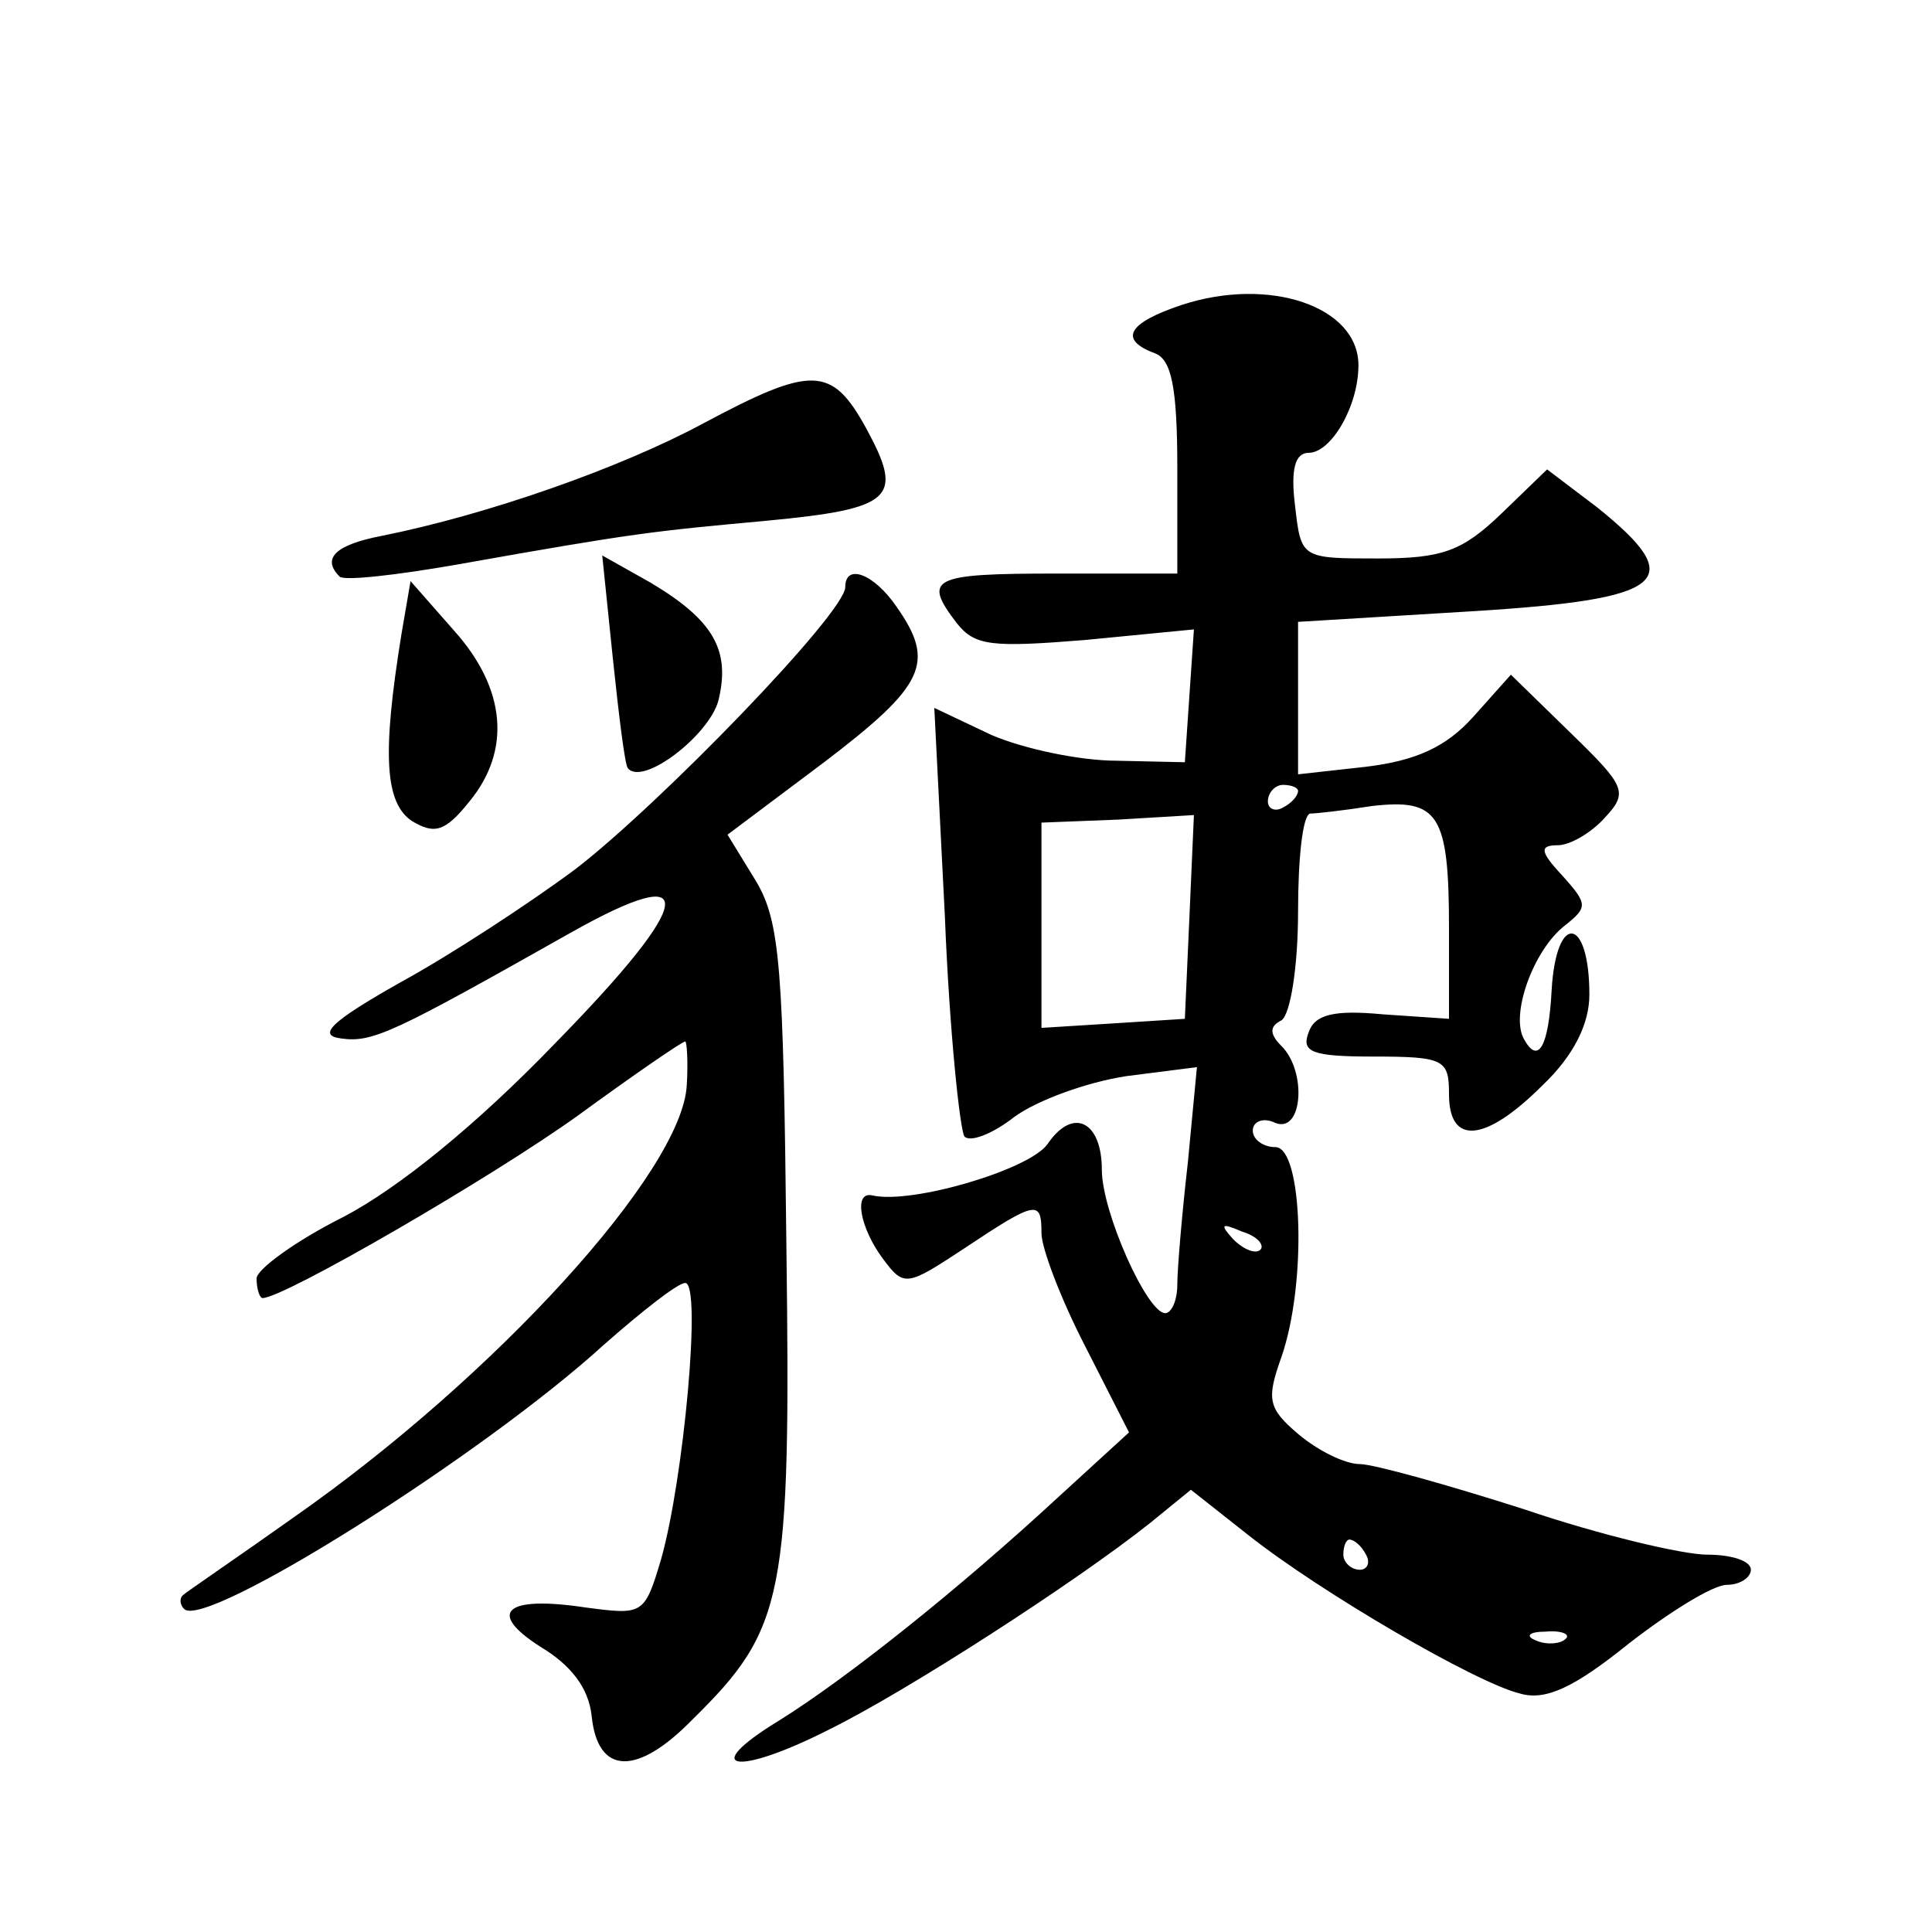 <?xml version="1.0" standalone="no"?>
<!DOCTYPE svg PUBLIC "-//W3C//DTD SVG 20010904//EN"
 "http://www.w3.org/TR/2001/REC-SVG-20010904/DTD/svg10.dtd">
<svg version="1.0" xmlns="http://www.w3.org/2000/svg"
 width="128pt" height="128pt" viewBox="0 0 128 128"
 preserveAspectRatio="xMidYMid meet">
<g transform="translate(0,128) scale(0.1,-0.1)"
fill="#0" stroke="none">
<path d="M783 1078 c-36 -12 -42 -23 -18 -32 11 -4 15 -22 15 -76 l0 -70 -80 0
c-83 0 -89 -3 -66 -33 12 -15 23 -16 85 -11 l72 7 -3 -44 -3 -44 -45 1 c-25 0 -62
8 -83 17 l-38 18 7 -138 c3 -76 10 -142 13 -146 4 -4 19 2 33 13 15 11 48 23 74
27 l47 6 -6 -63 c-4 -35 -7 -71 -7 -81 0 -11 -4 -19 -8 -19 -12 0 -42 67 -42 95
0 32 -19 42 -36 17 -12 -17 -90 -40 -116 -34 -13 3 -8 -22 7 -42 14 -19 16 -18
54 7 48 32 51 32 51 10 0 -10 13 -44 29 -75 l29 -57 -47 -43 c-66 -61 -140 -120
-185 -148 -54 -33 -28 -37 33 -6 51 25 164 98 213 137 l27 22 38 -30 c48 -38 151
-98 180 -105 17 -5 36 4 72 33 27 21 56 39 65 39 9 0 16 5 16 10 0 6 -13 10 -29
10 -16 0 -71 13 -121 30 -50 16 -100 30 -109 30 -10 0 -28 9 -41 20 -20 17 -21
23 -11 51 17 49 14 139 -4 139 -8 0 -15 5 -15 11 0 6 7 9 15 5 18 -7 21 34 4 51
-8 8 -8 13 0 17 6 4 11 36 11 72 0 35 3 64 8 65 4 0 22 2 41 5 44 5 51 -5 51 -81
l0 -60 -44 3 c-32 3 -45 0 -49 -12 -5 -13 2 -16 43 -16 47 0 50 -2 50 -25 0 -34
24 -32 62 6 21 20 31 41 31 60 0 52 -22 55 -25 3 -2 -38 -9 -49 -18 -33 -10 16
6 60 27 76 15 12 15 14 -2 33 -15 16 -15 20 -3 20 8 0 22 8 31 18 16 17 14 21 -22
56 l-40 39 -25 -28 c-18 -20 -38 -29 -71 -33 l-45 -5 0 51 0 50 115 7 c130 8 144
20 83 69 l-33 25 -30 -29 c-26 -25 -39 -30 -82 -30 -51 0 -51 0 -55 35 -3 24 0
35 9 35 15 0 33 31 33 58 0 39 -59 59 -117 40z m77 -322 c0 -3 -4 -8 -10 -11 -5
-3 -10 -1 -10 4 0 6 5 11 10 11 6 0 10 -2 10 -4z m-72 -84 l-3 -67 -47 -3 -48 -3
0 68 0 68 51 2 50 3 -3 -68z m47 -220 c-3 -3 -11 0 -18 7 -9 10 -8 11 6 5 10 -3
15 -9 12 -12z m70 -202 c3 -5 1 -10 -4 -10 -6 0 -11 5 -11 10 0 6 2 10 4 10 3 0
8 -4 11 -10z m132 -56 c-3 -3 -12 -4 -19 -1 -8 3 -5 6 6 6 11 1 17 -2 13 -5z M465
999 c-54 -29 -142 -60 -212 -74 -31 -6 -40 -15 -28 -27 3 -3 38 1 78 8 118 21 129
22 205 29 84 8 91 15 66 61 -23 42 -36 42 -109 3z M406 844 c4 -38 8 -71 10 -73
10 -12 54 22 60 45 8 33 -3 53 -45 78 l-32 18 7 -68z M560 891 c0 -17 -123 -144
-179 -187 -31 -23 -83 -57 -116 -75 -46 -26 -55 -35 -39 -37 21 -3 35 4 152 70
87 49 83 22 -10 -73 -53 -55 -104 -96 -140 -115 -32 -16 -58 -35 -58 -41 0 -7 2
-13 4 -13 14 0 152 80 209 121 37 27 69 49 71 49 1 0 2 -13 1 -29 -3 -57 -127 -193
-260 -286 -38 -27 -72 -50 -74 -52 -2 -2 -2 -6 1 -9 14 -14 198 102 278 175 25
22 49 41 54 41 11 0 -1 -130 -16 -183 -11 -37 -12 -37 -50 -32 -53 8 -66 -3 -30
-26 20 -12 32 -27 34 -46 4 -39 30 -40 67 -2 61 60 65 81 62 314 -2 183 -4 214
-20 241 l-19 31 64 48 c67 51 74 66 48 103 -15 22 -34 29 -34 13z M266 860 c-13
-80 -11 -112 7 -124 15 -9 22 -7 38 13 28 34 24 75 -10 113 l-29 33 -6 -35z"/>
</g>
</svg>
